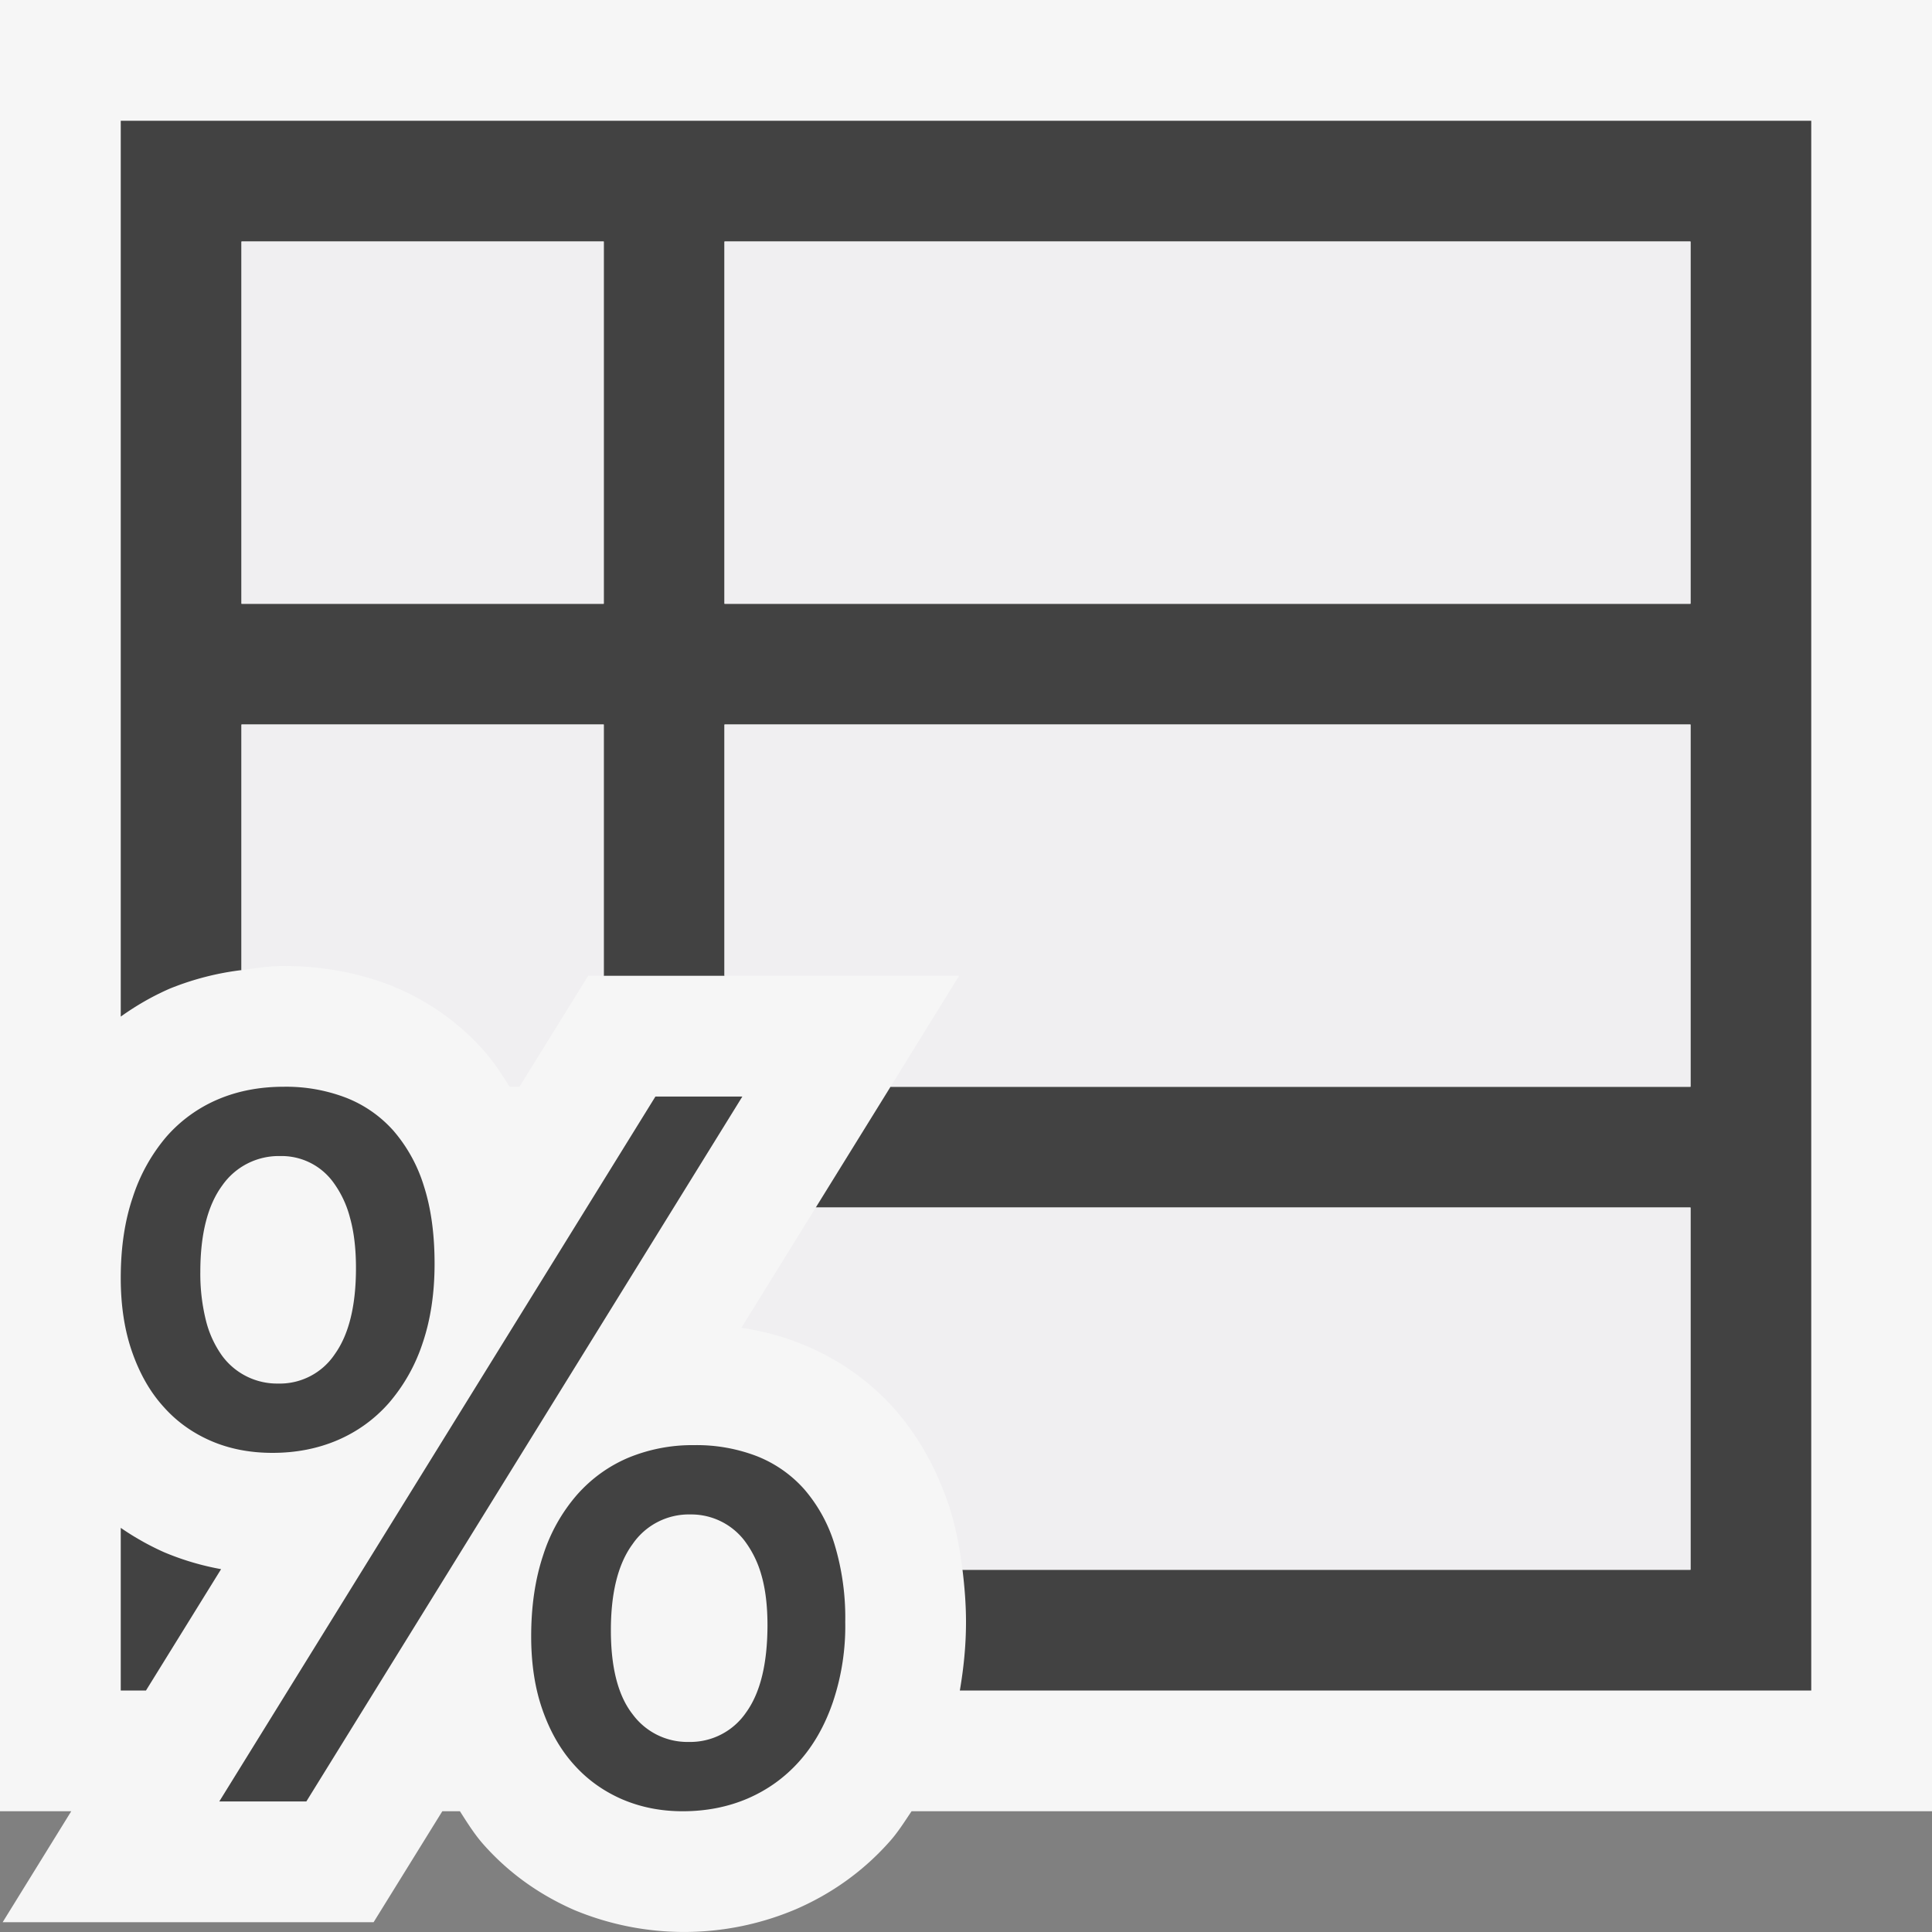 <svg xmlns="http://www.w3.org/2000/svg" viewBox="0 0 16 16"><rect x="0" y="0" width="16" height="16" fill="#808080" stroke="none"/><style>.st0{opacity:0}.st0,.st1{fill:#f6f6f6}.st2{fill:#424242}.st3{fill:#f0eff1}</style><g id="outline"><path class="st0" d="M0 0h16v16H0z"/><path class="st1" d="M16 0H0v15h.59l-.568.919h3.072L3.663 15h.146c.063.099.125.198.202.283.204.228.453.407.745.535a2.368 2.368 0 0 0 1.836-.007c.297-.129.557-.315.771-.555.07-.077.127-.168.186-.256H16V0z"/></g><g id="icon_x5F_bg"><path class="st2" d="M1.357 12.854A2.228 2.228 0 0 1 1 12.653V14h.209l.622-1.005a2.235 2.235 0 0 1-.474-.141zM1 1v7.419c.126-.09.262-.169.407-.232A2.32 2.32 0 0 1 2 8.034V6h3v2.081h1V6h8v3H7.375l-.619 1H14v3H7.971c.017.14.029.282.029.433 0 .198-.02.386-.051.567H15V1H1zm4 4H2V2h3v3zm9 0H6V2h8v3z"/><path class="st2" d="M6.661 12.334a1.03 1.03 0 0 0-.394-.275 1.39 1.39 0 0 0-.518-.091 1.39 1.39 0 0 0-.547.105c-.164.07-.306.173-.425.308a1.42 1.42 0 0 0-.278.496c-.066.197-.1.421-.1.674 0 .227.031.432.094.61.063.18.15.331.261.454.111.124.243.218.396.285.156.067.323.1.504.1.193 0 .374-.035.539-.106.164-.071.306-.173.425-.306s.213-.297.28-.493A1.97 1.97 0 0 0 7 13.433a2.1 2.1 0 0 0-.088-.641 1.26 1.26 0 0 0-.251-.458zm-.483 1.849a.56.56 0 0 1-.474.243.563.563 0 0 1-.464-.228c-.12-.152-.181-.385-.181-.696 0-.316.061-.554.181-.716a.565.565 0 0 1 .479-.244.557.557 0 0 1 .445.215.853.853 0 0 1 .141.285c.034.116.051.256.051.42-.001.316-.059.557-.178.721zM5.428 9.081l-3.612 5.838h.721l3.611-5.838zM1.752 11.935c.152.065.321.097.505.097.194 0 .374-.035.538-.105.163-.07.305-.172.423-.305a1.45 1.45 0 0 0 .28-.493c.067-.195.101-.416.101-.663 0-.244-.029-.458-.088-.642a1.27 1.27 0 0 0-.251-.458 1.022 1.022 0 0 0-.394-.275A1.383 1.383 0 0 0 2.35 9c-.2 0-.382.035-.546.105a1.18 1.18 0 0 0-.427.31 1.468 1.468 0 0 0-.277.499c-.067.196-.1.419-.1.67 0 .227.031.432.094.612s.149.332.261.455c.11.124.243.218.397.284zm.089-2.118a.57.57 0 0 1 .479-.243.529.529 0 0 1 .442.22.853.853 0 0 1 .136.289c.033.116.05.256.05.419 0 .312-.059.55-.175.712a.547.547 0 0 1-.47.244.565.565 0 0 1-.462-.228.855.855 0 0 1-.134-.288 1.597 1.597 0 0 1-.048-.408c0-.314.061-.553.182-.717z"/></g><g id="icon_x5F_fg"><path class="st3" d="M2 2h3v3H2zM6 2h8v3H6zM6 8.081h1.943L7.375 9H14V6H6zM6.14 10.996c.173.026.339.07.495.133.301.12.559.301.771.537.204.232.355.506.457.817.052.161.085.336.108.517H14v-3H6.756l-.616.996zM2 8.034c.115-.016.229-.034.35-.034.316 0 .613.055.884.16.302.121.562.303.774.542.079.09.147.193.212.298h.082l.569-.919H5V6H2v2.034z"/></g></svg>